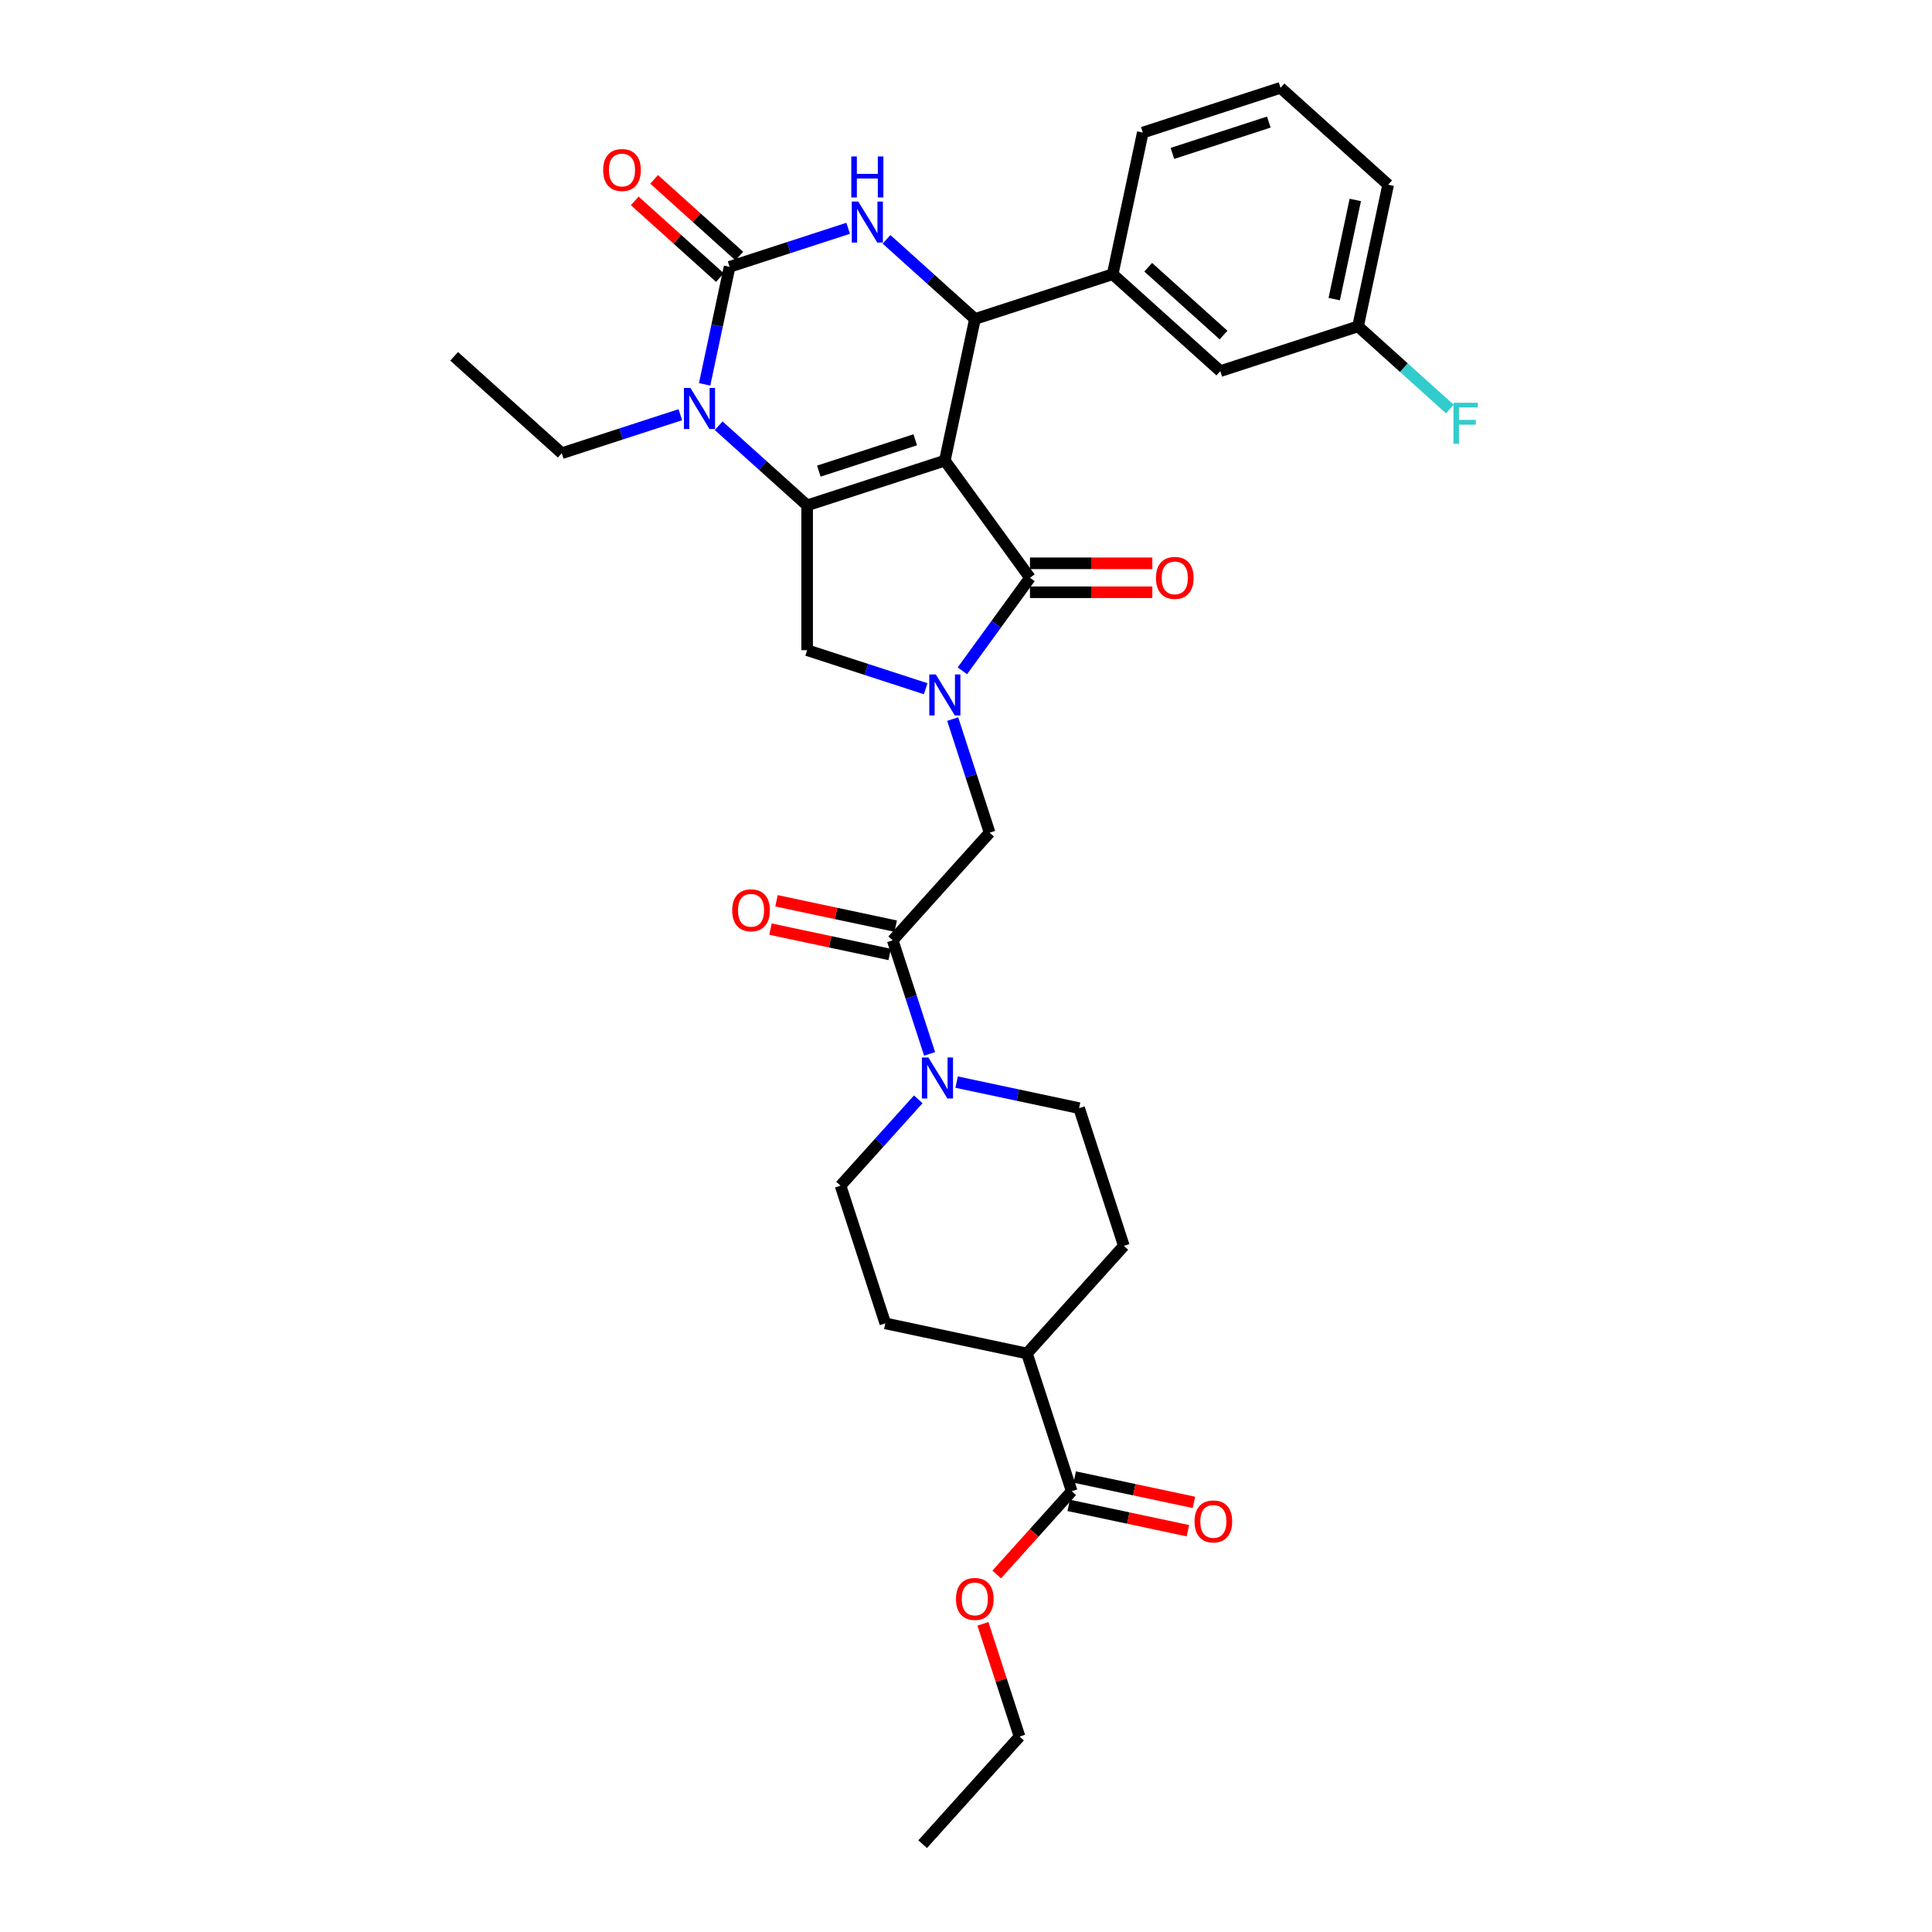 <?xml version='1.0' encoding='iso-8859-1'?>
<svg version='1.1' baseProfile='full'
              xmlns='http://www.w3.org/2000/svg'
                      xmlns:rdkit='http://www.rdkit.org/xml'
                      xmlns:xlink='http://www.w3.org/1999/xlink'
                  xml:space='preserve'
width='1000px' height='1000px' viewBox='0 0 1000 1000'>
<!-- END OF HEADER -->
<rect style='opacity:1.0;fill:#FFFFFF;stroke:none' width='1000' height='1000' x='0' y='0'> </rect>
<path class='bond-0' d='M 463.617,479.363 L 432.767,472.805' style='fill:none;fill-rule:evenodd;stroke:#000000;stroke-width:6px;stroke-linecap:butt;stroke-linejoin:miter;stroke-opacity:1' />
<path class='bond-0' d='M 432.767,472.805 L 401.917,466.248' style='fill:none;fill-rule:evenodd;stroke:#FF0000;stroke-width:6px;stroke-linecap:butt;stroke-linejoin:miter;stroke-opacity:1' />
<path class='bond-0' d='M 460.501,494.027 L 429.65,487.469' style='fill:none;fill-rule:evenodd;stroke:#000000;stroke-width:6px;stroke-linecap:butt;stroke-linejoin:miter;stroke-opacity:1' />
<path class='bond-0' d='M 429.65,487.469 L 398.8,480.912' style='fill:none;fill-rule:evenodd;stroke:#FF0000;stroke-width:6px;stroke-linecap:butt;stroke-linejoin:miter;stroke-opacity:1' />
<path class='bond-1' d='M 462.059,486.695 L 471.612,516.095' style='fill:none;fill-rule:evenodd;stroke:#000000;stroke-width:6px;stroke-linecap:butt;stroke-linejoin:miter;stroke-opacity:1' />
<path class='bond-1' d='M 471.612,516.095 L 481.164,545.495' style='fill:none;fill-rule:evenodd;stroke:#0000FF;stroke-width:6px;stroke-linecap:butt;stroke-linejoin:miter;stroke-opacity:1' />
<path class='bond-2' d='M 462.059,486.695 L 512.215,430.991' style='fill:none;fill-rule:evenodd;stroke:#000000;stroke-width:6px;stroke-linecap:butt;stroke-linejoin:miter;stroke-opacity:1' />
<path class='bond-3' d='M 495.146,560.093 L 526.844,566.83' style='fill:none;fill-rule:evenodd;stroke:#0000FF;stroke-width:6px;stroke-linecap:butt;stroke-linejoin:miter;stroke-opacity:1' />
<path class='bond-3' d='M 526.844,566.83 L 558.541,573.568' style='fill:none;fill-rule:evenodd;stroke:#000000;stroke-width:6px;stroke-linecap:butt;stroke-linejoin:miter;stroke-opacity:1' />
<path class='bond-4' d='M 475.298,569.005 L 455.182,591.346' style='fill:none;fill-rule:evenodd;stroke:#0000FF;stroke-width:6px;stroke-linecap:butt;stroke-linejoin:miter;stroke-opacity:1' />
<path class='bond-4' d='M 455.182,591.346 L 435.066,613.687' style='fill:none;fill-rule:evenodd;stroke:#000000;stroke-width:6px;stroke-linecap:butt;stroke-linejoin:miter;stroke-opacity:1' />
<path class='bond-5' d='M 553.153,779.181 L 584.003,785.738' style='fill:none;fill-rule:evenodd;stroke:#000000;stroke-width:6px;stroke-linecap:butt;stroke-linejoin:miter;stroke-opacity:1' />
<path class='bond-5' d='M 584.003,785.738 L 614.854,792.296' style='fill:none;fill-rule:evenodd;stroke:#FF0000;stroke-width:6px;stroke-linecap:butt;stroke-linejoin:miter;stroke-opacity:1' />
<path class='bond-5' d='M 556.27,764.517 L 587.12,771.074' style='fill:none;fill-rule:evenodd;stroke:#000000;stroke-width:6px;stroke-linecap:butt;stroke-linejoin:miter;stroke-opacity:1' />
<path class='bond-5' d='M 587.12,771.074 L 617.97,777.632' style='fill:none;fill-rule:evenodd;stroke:#FF0000;stroke-width:6px;stroke-linecap:butt;stroke-linejoin:miter;stroke-opacity:1' />
<path class='bond-6' d='M 554.711,771.849 L 531.548,700.56' style='fill:none;fill-rule:evenodd;stroke:#000000;stroke-width:6px;stroke-linecap:butt;stroke-linejoin:miter;stroke-opacity:1' />
<path class='bond-7' d='M 554.711,771.849 L 535.309,793.397' style='fill:none;fill-rule:evenodd;stroke:#000000;stroke-width:6px;stroke-linecap:butt;stroke-linejoin:miter;stroke-opacity:1' />
<path class='bond-7' d='M 535.309,793.397 L 515.907,814.945' style='fill:none;fill-rule:evenodd;stroke:#FF0000;stroke-width:6px;stroke-linecap:butt;stroke-linejoin:miter;stroke-opacity:1' />
<path class='bond-8' d='M 371.984,220.362 L 394.874,240.972' style='fill:none;fill-rule:evenodd;stroke:#0000FF;stroke-width:6px;stroke-linecap:butt;stroke-linejoin:miter;stroke-opacity:1' />
<path class='bond-8' d='M 394.874,240.972 L 417.764,261.582' style='fill:none;fill-rule:evenodd;stroke:#000000;stroke-width:6px;stroke-linecap:butt;stroke-linejoin:miter;stroke-opacity:1' />
<path class='bond-9' d='M 364.714,198.938 L 371.179,168.522' style='fill:none;fill-rule:evenodd;stroke:#0000FF;stroke-width:6px;stroke-linecap:butt;stroke-linejoin:miter;stroke-opacity:1' />
<path class='bond-9' d='M 371.179,168.522 L 377.644,138.107' style='fill:none;fill-rule:evenodd;stroke:#000000;stroke-width:6px;stroke-linecap:butt;stroke-linejoin:miter;stroke-opacity:1' />
<path class='bond-10' d='M 352.135,214.651 L 321.453,224.62' style='fill:none;fill-rule:evenodd;stroke:#0000FF;stroke-width:6px;stroke-linecap:butt;stroke-linejoin:miter;stroke-opacity:1' />
<path class='bond-10' d='M 321.453,224.62 L 290.771,234.589' style='fill:none;fill-rule:evenodd;stroke:#000000;stroke-width:6px;stroke-linecap:butt;stroke-linejoin:miter;stroke-opacity:1' />
<path class='bond-11' d='M 377.644,138.107 L 408.326,128.137' style='fill:none;fill-rule:evenodd;stroke:#000000;stroke-width:6px;stroke-linecap:butt;stroke-linejoin:miter;stroke-opacity:1' />
<path class='bond-11' d='M 408.326,128.137 L 439.008,118.168' style='fill:none;fill-rule:evenodd;stroke:#0000FF;stroke-width:6px;stroke-linecap:butt;stroke-linejoin:miter;stroke-opacity:1' />
<path class='bond-12' d='M 382.66,132.536 L 360.617,112.689' style='fill:none;fill-rule:evenodd;stroke:#000000;stroke-width:6px;stroke-linecap:butt;stroke-linejoin:miter;stroke-opacity:1' />
<path class='bond-12' d='M 360.617,112.689 L 338.574,92.841' style='fill:none;fill-rule:evenodd;stroke:#FF0000;stroke-width:6px;stroke-linecap:butt;stroke-linejoin:miter;stroke-opacity:1' />
<path class='bond-12' d='M 372.628,143.677 L 350.586,123.83' style='fill:none;fill-rule:evenodd;stroke:#000000;stroke-width:6px;stroke-linecap:butt;stroke-linejoin:miter;stroke-opacity:1' />
<path class='bond-12' d='M 350.586,123.83 L 328.543,103.982' style='fill:none;fill-rule:evenodd;stroke:#FF0000;stroke-width:6px;stroke-linecap:butt;stroke-linejoin:miter;stroke-opacity:1' />
<path class='bond-13' d='M 458.857,123.88 L 481.747,144.49' style='fill:none;fill-rule:evenodd;stroke:#0000FF;stroke-width:6px;stroke-linecap:butt;stroke-linejoin:miter;stroke-opacity:1' />
<path class='bond-13' d='M 481.747,144.49 L 504.637,165.1' style='fill:none;fill-rule:evenodd;stroke:#000000;stroke-width:6px;stroke-linecap:butt;stroke-linejoin:miter;stroke-opacity:1' />
<path class='bond-14' d='M 504.637,165.1 L 575.925,141.937' style='fill:none;fill-rule:evenodd;stroke:#000000;stroke-width:6px;stroke-linecap:butt;stroke-linejoin:miter;stroke-opacity:1' />
<path class='bond-15' d='M 504.637,165.1 L 489.052,238.419' style='fill:none;fill-rule:evenodd;stroke:#000000;stroke-width:6px;stroke-linecap:butt;stroke-linejoin:miter;stroke-opacity:1' />
<path class='bond-16' d='M 417.764,261.582 L 489.052,238.419' style='fill:none;fill-rule:evenodd;stroke:#000000;stroke-width:6px;stroke-linecap:butt;stroke-linejoin:miter;stroke-opacity:1' />
<path class='bond-16' d='M 423.824,243.85 L 473.726,227.636' style='fill:none;fill-rule:evenodd;stroke:#000000;stroke-width:6px;stroke-linecap:butt;stroke-linejoin:miter;stroke-opacity:1' />
<path class='bond-17' d='M 417.764,261.582 L 417.764,336.539' style='fill:none;fill-rule:evenodd;stroke:#000000;stroke-width:6px;stroke-linecap:butt;stroke-linejoin:miter;stroke-opacity:1' />
<path class='bond-18' d='M 489.052,238.419 L 533.111,299.061' style='fill:none;fill-rule:evenodd;stroke:#000000;stroke-width:6px;stroke-linecap:butt;stroke-linejoin:miter;stroke-opacity:1' />
<path class='bond-19' d='M 533.111,299.061 L 515.618,323.138' style='fill:none;fill-rule:evenodd;stroke:#000000;stroke-width:6px;stroke-linecap:butt;stroke-linejoin:miter;stroke-opacity:1' />
<path class='bond-19' d='M 515.618,323.138 L 498.125,347.214' style='fill:none;fill-rule:evenodd;stroke:#0000FF;stroke-width:6px;stroke-linecap:butt;stroke-linejoin:miter;stroke-opacity:1' />
<path class='bond-20' d='M 533.111,306.556 L 564.78,306.556' style='fill:none;fill-rule:evenodd;stroke:#000000;stroke-width:6px;stroke-linecap:butt;stroke-linejoin:miter;stroke-opacity:1' />
<path class='bond-20' d='M 564.78,306.556 L 596.45,306.556' style='fill:none;fill-rule:evenodd;stroke:#FF0000;stroke-width:6px;stroke-linecap:butt;stroke-linejoin:miter;stroke-opacity:1' />
<path class='bond-20' d='M 533.111,291.565 L 564.78,291.565' style='fill:none;fill-rule:evenodd;stroke:#000000;stroke-width:6px;stroke-linecap:butt;stroke-linejoin:miter;stroke-opacity:1' />
<path class='bond-20' d='M 564.78,291.565 L 596.45,291.565' style='fill:none;fill-rule:evenodd;stroke:#FF0000;stroke-width:6px;stroke-linecap:butt;stroke-linejoin:miter;stroke-opacity:1' />
<path class='bond-21' d='M 479.128,356.478 L 448.446,346.508' style='fill:none;fill-rule:evenodd;stroke:#0000FF;stroke-width:6px;stroke-linecap:butt;stroke-linejoin:miter;stroke-opacity:1' />
<path class='bond-21' d='M 448.446,346.508 L 417.764,336.539' style='fill:none;fill-rule:evenodd;stroke:#000000;stroke-width:6px;stroke-linecap:butt;stroke-linejoin:miter;stroke-opacity:1' />
<path class='bond-22' d='M 493.11,372.19 L 502.662,401.59' style='fill:none;fill-rule:evenodd;stroke:#0000FF;stroke-width:6px;stroke-linecap:butt;stroke-linejoin:miter;stroke-opacity:1' />
<path class='bond-22' d='M 502.662,401.59 L 512.215,430.991' style='fill:none;fill-rule:evenodd;stroke:#000000;stroke-width:6px;stroke-linecap:butt;stroke-linejoin:miter;stroke-opacity:1' />
<path class='bond-23' d='M 290.771,234.589 L 235.067,184.433' style='fill:none;fill-rule:evenodd;stroke:#000000;stroke-width:6px;stroke-linecap:butt;stroke-linejoin:miter;stroke-opacity:1' />
<path class='bond-24' d='M 631.629,192.093 L 575.925,141.937' style='fill:none;fill-rule:evenodd;stroke:#000000;stroke-width:6px;stroke-linecap:butt;stroke-linejoin:miter;stroke-opacity:1' />
<path class='bond-24' d='M 633.305,173.429 L 594.312,138.319' style='fill:none;fill-rule:evenodd;stroke:#000000;stroke-width:6px;stroke-linecap:butt;stroke-linejoin:miter;stroke-opacity:1' />
<path class='bond-25' d='M 631.629,192.093 L 702.918,168.93' style='fill:none;fill-rule:evenodd;stroke:#000000;stroke-width:6px;stroke-linecap:butt;stroke-linejoin:miter;stroke-opacity:1' />
<path class='bond-26' d='M 702.918,168.93 L 726.677,190.323' style='fill:none;fill-rule:evenodd;stroke:#000000;stroke-width:6px;stroke-linecap:butt;stroke-linejoin:miter;stroke-opacity:1' />
<path class='bond-26' d='M 726.677,190.323 L 750.436,211.716' style='fill:none;fill-rule:evenodd;stroke:#33CCCC;stroke-width:6px;stroke-linecap:butt;stroke-linejoin:miter;stroke-opacity:1' />
<path class='bond-27' d='M 702.918,168.93 L 718.502,95.611' style='fill:none;fill-rule:evenodd;stroke:#000000;stroke-width:6px;stroke-linecap:butt;stroke-linejoin:miter;stroke-opacity:1' />
<path class='bond-27' d='M 690.591,154.815 L 701.501,103.492' style='fill:none;fill-rule:evenodd;stroke:#000000;stroke-width:6px;stroke-linecap:butt;stroke-linejoin:miter;stroke-opacity:1' />
<path class='bond-28' d='M 575.925,141.937 L 591.51,68.618' style='fill:none;fill-rule:evenodd;stroke:#000000;stroke-width:6px;stroke-linecap:butt;stroke-linejoin:miter;stroke-opacity:1' />
<path class='bond-29' d='M 662.798,45.455 L 591.51,68.618' style='fill:none;fill-rule:evenodd;stroke:#000000;stroke-width:6px;stroke-linecap:butt;stroke-linejoin:miter;stroke-opacity:1' />
<path class='bond-29' d='M 656.737,63.187 L 606.835,79.401' style='fill:none;fill-rule:evenodd;stroke:#000000;stroke-width:6px;stroke-linecap:butt;stroke-linejoin:miter;stroke-opacity:1' />
<path class='bond-30' d='M 662.798,45.455 L 718.502,95.611' style='fill:none;fill-rule:evenodd;stroke:#000000;stroke-width:6px;stroke-linecap:butt;stroke-linejoin:miter;stroke-opacity:1' />
<path class='bond-31' d='M 531.548,700.56 L 458.229,684.976' style='fill:none;fill-rule:evenodd;stroke:#000000;stroke-width:6px;stroke-linecap:butt;stroke-linejoin:miter;stroke-opacity:1' />
<path class='bond-32' d='M 531.548,700.56 L 581.704,644.856' style='fill:none;fill-rule:evenodd;stroke:#000000;stroke-width:6px;stroke-linecap:butt;stroke-linejoin:miter;stroke-opacity:1' />
<path class='bond-33' d='M 508.759,840.491 L 518.238,869.666' style='fill:none;fill-rule:evenodd;stroke:#FF0000;stroke-width:6px;stroke-linecap:butt;stroke-linejoin:miter;stroke-opacity:1' />
<path class='bond-33' d='M 518.238,869.666 L 527.718,898.841' style='fill:none;fill-rule:evenodd;stroke:#000000;stroke-width:6px;stroke-linecap:butt;stroke-linejoin:miter;stroke-opacity:1' />
<path class='bond-34' d='M 435.066,613.687 L 458.229,684.976' style='fill:none;fill-rule:evenodd;stroke:#000000;stroke-width:6px;stroke-linecap:butt;stroke-linejoin:miter;stroke-opacity:1' />
<path class='bond-35' d='M 558.541,573.568 L 581.704,644.856' style='fill:none;fill-rule:evenodd;stroke:#000000;stroke-width:6px;stroke-linecap:butt;stroke-linejoin:miter;stroke-opacity:1' />
<path class='bond-36' d='M 527.718,898.841 L 477.562,954.545' style='fill:none;fill-rule:evenodd;stroke:#000000;stroke-width:6px;stroke-linecap:butt;stroke-linejoin:miter;stroke-opacity:1' />
<path  class='atom-1' d='M 378.995 471.17
Q 378.995 466.073, 381.514 463.225
Q 384.032 460.376, 388.74 460.376
Q 393.447 460.376, 395.966 463.225
Q 398.484 466.073, 398.484 471.17
Q 398.484 476.327, 395.936 479.266
Q 393.387 482.174, 388.74 482.174
Q 384.062 482.174, 381.514 479.266
Q 378.995 476.357, 378.995 471.17
M 388.74 479.775
Q 391.978 479.775, 393.717 477.617
Q 395.486 475.428, 395.486 471.17
Q 395.486 467.003, 393.717 464.904
Q 391.978 462.775, 388.74 462.775
Q 385.502 462.775, 383.733 464.874
Q 381.994 466.973, 381.994 471.17
Q 381.994 475.458, 383.733 477.617
Q 385.502 479.775, 388.74 479.775
' fill='#FF0000'/>
<path  class='atom-2' d='M 480.53 547.369
L 487.486 558.613
Q 488.175 559.722, 489.285 561.731
Q 490.394 563.74, 490.454 563.86
L 490.454 547.369
L 493.272 547.369
L 493.272 568.597
L 490.364 568.597
L 482.898 556.304
Q 482.029 554.865, 481.099 553.216
Q 480.2 551.567, 479.93 551.057
L 479.93 568.597
L 477.172 568.597
L 477.172 547.369
L 480.53 547.369
' fill='#0000FF'/>
<path  class='atom-4' d='M 618.286 787.493
Q 618.286 782.396, 620.804 779.548
Q 623.323 776.699, 628.03 776.699
Q 632.738 776.699, 635.256 779.548
Q 637.775 782.396, 637.775 787.493
Q 637.775 792.65, 635.226 795.589
Q 632.678 798.497, 628.03 798.497
Q 623.353 798.497, 620.804 795.589
Q 618.286 792.68, 618.286 787.493
M 628.03 796.098
Q 631.268 796.098, 633.007 793.94
Q 634.776 791.751, 634.776 787.493
Q 634.776 783.326, 633.007 781.227
Q 631.268 779.098, 628.03 779.098
Q 624.792 779.098, 623.023 781.197
Q 621.284 783.296, 621.284 787.493
Q 621.284 791.781, 623.023 793.94
Q 624.792 796.098, 628.03 796.098
' fill='#FF0000'/>
<path  class='atom-5' d='M 357.367 200.812
L 364.323 212.056
Q 365.013 213.165, 366.122 215.174
Q 367.232 217.183, 367.292 217.303
L 367.292 200.812
L 370.11 200.812
L 370.11 222.04
L 367.202 222.04
L 359.736 209.747
Q 358.866 208.308, 357.937 206.659
Q 357.037 205.01, 356.768 204.5
L 356.768 222.04
L 354.009 222.04
L 354.009 200.812
L 357.367 200.812
' fill='#0000FF'/>
<path  class='atom-7' d='M 444.24 104.33
L 451.196 115.573
Q 451.886 116.683, 452.995 118.692
Q 454.105 120.7, 454.165 120.82
L 454.165 104.33
L 456.983 104.33
L 456.983 125.558
L 454.075 125.558
L 446.609 113.265
Q 445.739 111.825, 444.81 110.176
Q 443.91 108.527, 443.641 108.018
L 443.641 125.558
L 440.882 125.558
L 440.882 104.33
L 444.24 104.33
' fill='#0000FF'/>
<path  class='atom-7' d='M 440.627 80.979
L 443.506 80.979
L 443.506 90.004
L 454.359 90.004
L 454.359 80.979
L 457.238 80.979
L 457.238 102.207
L 454.359 102.207
L 454.359 92.403
L 443.506 92.403
L 443.506 102.207
L 440.627 102.207
L 440.627 80.979
' fill='#0000FF'/>
<path  class='atom-12' d='M 484.36 349.088
L 491.316 360.332
Q 492.005 361.441, 493.115 363.45
Q 494.224 365.459, 494.284 365.579
L 494.284 349.088
L 497.102 349.088
L 497.102 370.316
L 494.194 370.316
L 486.728 358.023
Q 485.859 356.584, 484.929 354.935
Q 484.03 353.286, 483.76 352.776
L 483.76 370.316
L 481.002 370.316
L 481.002 349.088
L 484.36 349.088
' fill='#0000FF'/>
<path  class='atom-14' d='M 598.324 299.121
Q 598.324 294.024, 600.842 291.175
Q 603.361 288.327, 608.068 288.327
Q 612.775 288.327, 615.294 291.175
Q 617.812 294.024, 617.812 299.121
Q 617.812 304.278, 615.264 307.216
Q 612.715 310.124, 608.068 310.124
Q 603.391 310.124, 600.842 307.216
Q 598.324 304.308, 598.324 299.121
M 608.068 307.726
Q 611.306 307.726, 613.045 305.567
Q 614.814 303.378, 614.814 299.121
Q 614.814 294.953, 613.045 292.854
Q 611.306 290.725, 608.068 290.725
Q 604.83 290.725, 603.061 292.824
Q 601.322 294.923, 601.322 299.121
Q 601.322 303.408, 603.061 305.567
Q 604.83 307.726, 608.068 307.726
' fill='#FF0000'/>
<path  class='atom-16' d='M 312.196 88.01
Q 312.196 82.913, 314.714 80.065
Q 317.233 77.217, 321.94 77.217
Q 326.647 77.217, 329.166 80.065
Q 331.684 82.913, 331.684 88.01
Q 331.684 93.168, 329.136 96.106
Q 326.587 99.014, 321.94 99.014
Q 317.263 99.014, 314.714 96.106
Q 312.196 93.198, 312.196 88.01
M 321.94 96.616
Q 325.178 96.616, 326.917 94.457
Q 328.686 92.268, 328.686 88.01
Q 328.686 83.843, 326.917 81.744
Q 325.178 79.615, 321.94 79.615
Q 318.702 79.615, 316.933 81.714
Q 315.194 83.813, 315.194 88.01
Q 315.194 92.298, 316.933 94.457
Q 318.702 96.616, 321.94 96.616
' fill='#FF0000'/>
<path  class='atom-22' d='M 752.31 208.472
L 764.933 208.472
L 764.933 210.901
L 755.159 210.901
L 755.159 217.347
L 763.854 217.347
L 763.854 219.806
L 755.159 219.806
L 755.159 229.7
L 752.31 229.7
L 752.31 208.472
' fill='#33CCCC'/>
<path  class='atom-27' d='M 494.811 827.613
Q 494.811 822.516, 497.329 819.667
Q 499.848 816.819, 504.555 816.819
Q 509.262 816.819, 511.781 819.667
Q 514.299 822.516, 514.299 827.613
Q 514.299 832.77, 511.751 835.708
Q 509.202 838.617, 504.555 838.617
Q 499.878 838.617, 497.329 835.708
Q 494.811 832.8, 494.811 827.613
M 504.555 836.218
Q 507.793 836.218, 509.532 834.059
Q 511.301 831.87, 511.301 827.613
Q 511.301 823.445, 509.532 821.346
Q 507.793 819.218, 504.555 819.218
Q 501.317 819.218, 499.548 821.316
Q 497.809 823.415, 497.809 827.613
Q 497.809 831.9, 499.548 834.059
Q 501.317 836.218, 504.555 836.218
' fill='#FF0000'/>
</svg>
